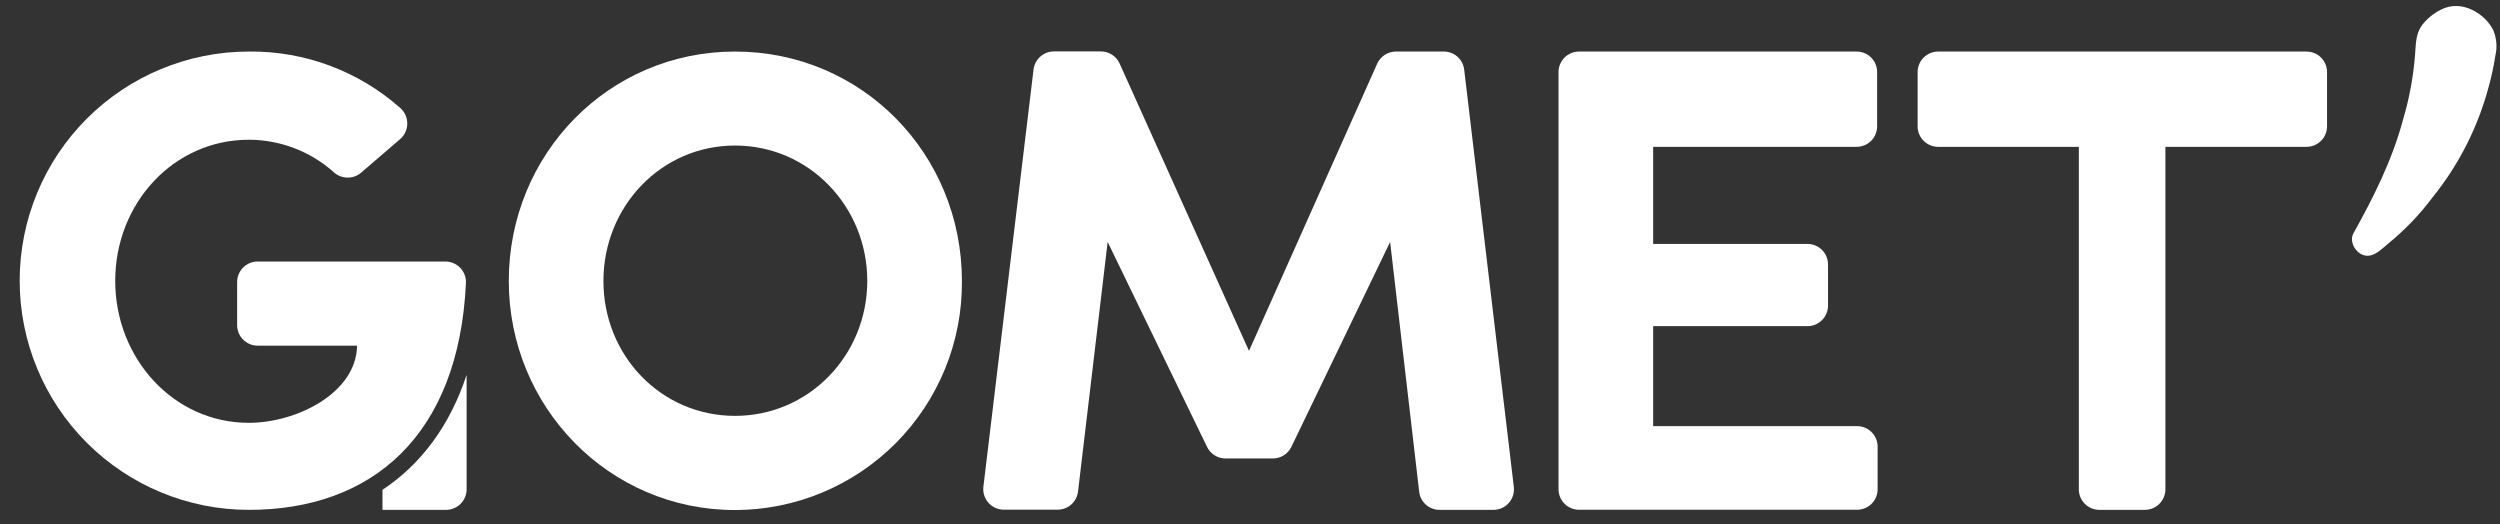 <svg width="124" height="26" viewBox="0 0 124 26" fill="none" xmlns="http://www.w3.org/2000/svg">
<rect x="0" y="0" width="124" height="26" fill="#333333" stroke="none"/>
<path d="M36.459 2.557C30.189 2.557 25.236 7.637 25.236 13.939C25.236 20.177 30.189 25.298 36.459 25.298C37.945 25.296 39.416 25.001 40.788 24.428C42.159 23.855 43.404 23.017 44.45 21.961C45.496 20.905 46.322 19.653 46.882 18.276C47.442 16.899 47.724 15.425 47.711 13.939C47.711 7.637 42.761 2.557 36.459 2.557ZM36.459 20.627C32.792 20.627 29.93 17.637 29.93 13.939C29.93 10.241 32.792 7.219 36.459 7.219C40.126 7.219 43.017 10.241 43.017 13.93C43.017 17.619 40.123 20.627 36.459 20.627Z" fill="white"/>
<path d="M69.225 2.557H71.617C71.868 2.557 72.109 2.65 72.296 2.818C72.482 2.986 72.6 3.217 72.625 3.466L75.086 24.153C75.102 24.296 75.089 24.44 75.046 24.577C75.002 24.714 74.931 24.84 74.835 24.948C74.74 25.055 74.623 25.141 74.492 25.2C74.361 25.258 74.219 25.289 74.075 25.289H71.401C71.15 25.289 70.908 25.196 70.721 25.029C70.534 24.861 70.416 24.63 70.39 24.38L68.95 12.001L64.052 22.165C63.969 22.336 63.84 22.48 63.679 22.582C63.519 22.683 63.333 22.738 63.143 22.74H60.778C60.588 22.739 60.402 22.684 60.242 22.583C60.081 22.481 59.952 22.336 59.869 22.165L54.94 12.001L53.47 24.382C53.44 24.63 53.321 24.858 53.135 25.023C52.949 25.189 52.708 25.28 52.459 25.28H49.787C49.644 25.28 49.502 25.249 49.371 25.191C49.24 25.132 49.123 25.046 49.027 24.939C48.931 24.831 48.86 24.705 48.817 24.568C48.773 24.431 48.76 24.287 48.776 24.144L51.264 3.446C51.294 3.199 51.413 2.971 51.6 2.806C51.786 2.641 52.026 2.55 52.275 2.551H54.606C54.802 2.551 54.993 2.607 55.158 2.714C55.322 2.82 55.452 2.972 55.533 3.15L61.95 17.403L68.311 3.153C68.391 2.977 68.52 2.828 68.682 2.722C68.843 2.617 69.032 2.56 69.225 2.557Z" fill="white"/>
<path d="M78.321 2.557H92.088C92.221 2.557 92.354 2.583 92.478 2.634C92.601 2.685 92.713 2.76 92.808 2.855C92.903 2.949 92.978 3.062 93.029 3.185C93.08 3.309 93.106 3.441 93.105 3.575V6.265C93.106 6.399 93.08 6.531 93.029 6.655C92.978 6.778 92.903 6.891 92.808 6.985C92.713 7.08 92.601 7.155 92.478 7.206C92.354 7.257 92.221 7.283 92.088 7.283H81.996V12.099H89.652C89.922 12.099 90.181 12.206 90.372 12.397C90.563 12.588 90.67 12.847 90.67 13.117V15.161C90.669 15.431 90.562 15.689 90.371 15.879C90.18 16.07 89.922 16.177 89.652 16.177H81.996V21.136H92.113C92.382 21.137 92.641 21.244 92.832 21.435C93.022 21.625 93.13 21.884 93.13 22.154V24.267C93.13 24.536 93.022 24.795 92.832 24.985C92.641 25.176 92.382 25.284 92.113 25.284H78.321C78.051 25.284 77.792 25.177 77.601 24.986C77.41 24.795 77.303 24.536 77.303 24.267V3.575C77.303 3.441 77.329 3.309 77.38 3.185C77.431 3.062 77.506 2.949 77.6 2.855C77.695 2.76 77.807 2.685 77.931 2.634C78.055 2.583 78.187 2.557 78.321 2.557Z" fill="white"/>
<path d="M96.131 2.557H114.406C114.539 2.557 114.671 2.584 114.795 2.635C114.918 2.686 115.03 2.761 115.124 2.856C115.219 2.95 115.293 3.062 115.344 3.186C115.395 3.309 115.421 3.442 115.421 3.575V6.265C115.421 6.399 115.395 6.531 115.344 6.654C115.293 6.778 115.219 6.89 115.124 6.984C115.03 7.079 114.918 7.154 114.795 7.205C114.671 7.256 114.539 7.283 114.406 7.283H107.404V24.271C107.403 24.541 107.296 24.799 107.105 24.99C106.914 25.181 106.656 25.288 106.386 25.289H104.128C103.858 25.289 103.599 25.181 103.408 24.991C103.218 24.8 103.11 24.541 103.11 24.271V7.283H96.131C95.998 7.283 95.865 7.256 95.742 7.205C95.618 7.154 95.506 7.079 95.412 6.985C95.317 6.89 95.242 6.778 95.191 6.654C95.14 6.531 95.114 6.399 95.114 6.265V3.575C95.114 3.442 95.14 3.309 95.191 3.186C95.242 3.062 95.317 2.95 95.412 2.856C95.506 2.761 95.618 2.686 95.742 2.635C95.865 2.584 95.998 2.557 96.131 2.557Z" fill="white"/>
<path d="M17.91 8.566C17.721 8.727 17.48 8.813 17.231 8.81C16.983 8.806 16.745 8.712 16.56 8.546C15.4 7.508 13.899 6.933 12.342 6.931C8.611 6.931 5.715 10.082 5.715 13.93C5.715 17.778 8.609 20.972 12.339 20.972C14.718 20.972 17.676 19.491 17.71 17.145H12.78C12.51 17.145 12.251 17.037 12.06 16.846C11.87 16.655 11.762 16.397 11.762 16.127V13.987C11.763 13.717 11.87 13.459 12.061 13.268C12.252 13.078 12.511 12.971 12.78 12.971H22.094C22.233 12.972 22.37 13 22.497 13.055C22.624 13.11 22.739 13.191 22.834 13.291C22.929 13.392 23.002 13.511 23.05 13.641C23.097 13.771 23.118 13.91 23.11 14.048C22.753 21.622 18.437 25.289 12.342 25.289C9.327 25.289 6.436 24.091 4.305 21.96C2.174 19.828 0.976 16.938 0.976 13.923C0.976 10.909 2.174 8.018 4.305 5.886C6.436 3.755 9.327 2.557 12.342 2.557C15.11 2.525 17.791 3.525 19.861 5.363C19.969 5.46 20.055 5.579 20.113 5.711C20.172 5.844 20.202 5.987 20.201 6.132C20.2 6.277 20.168 6.42 20.107 6.552C20.047 6.684 19.959 6.801 19.85 6.897L17.91 8.566Z" fill="white"/>
<path d="M18.971 24.294V25.289H22.128C22.398 25.288 22.656 25.181 22.847 24.99C23.037 24.799 23.144 24.541 23.144 24.271V18.592C22.324 21.084 20.904 23.017 18.971 24.294Z" fill="white"/>
<path d="M116.727 11.579C117.72 9.798 118.651 7.957 119.201 5.899C119.504 4.872 119.699 3.816 119.785 2.748C119.831 2.223 119.799 1.719 120.124 1.26C120.376 0.928 120.703 0.66 121.078 0.476C122.136 -0.064 123.297 0.722 123.672 1.51C123.833 1.903 123.868 2.337 123.772 2.751C123.691 3.275 123.58 3.793 123.438 4.304C122.908 6.301 121.964 8.164 120.667 9.773C120.024 10.636 119.276 11.416 118.44 12.094C118.134 12.347 117.74 12.776 117.284 12.669C116.827 12.562 116.511 11.976 116.727 11.579Z" fill="white"/>
</svg>
